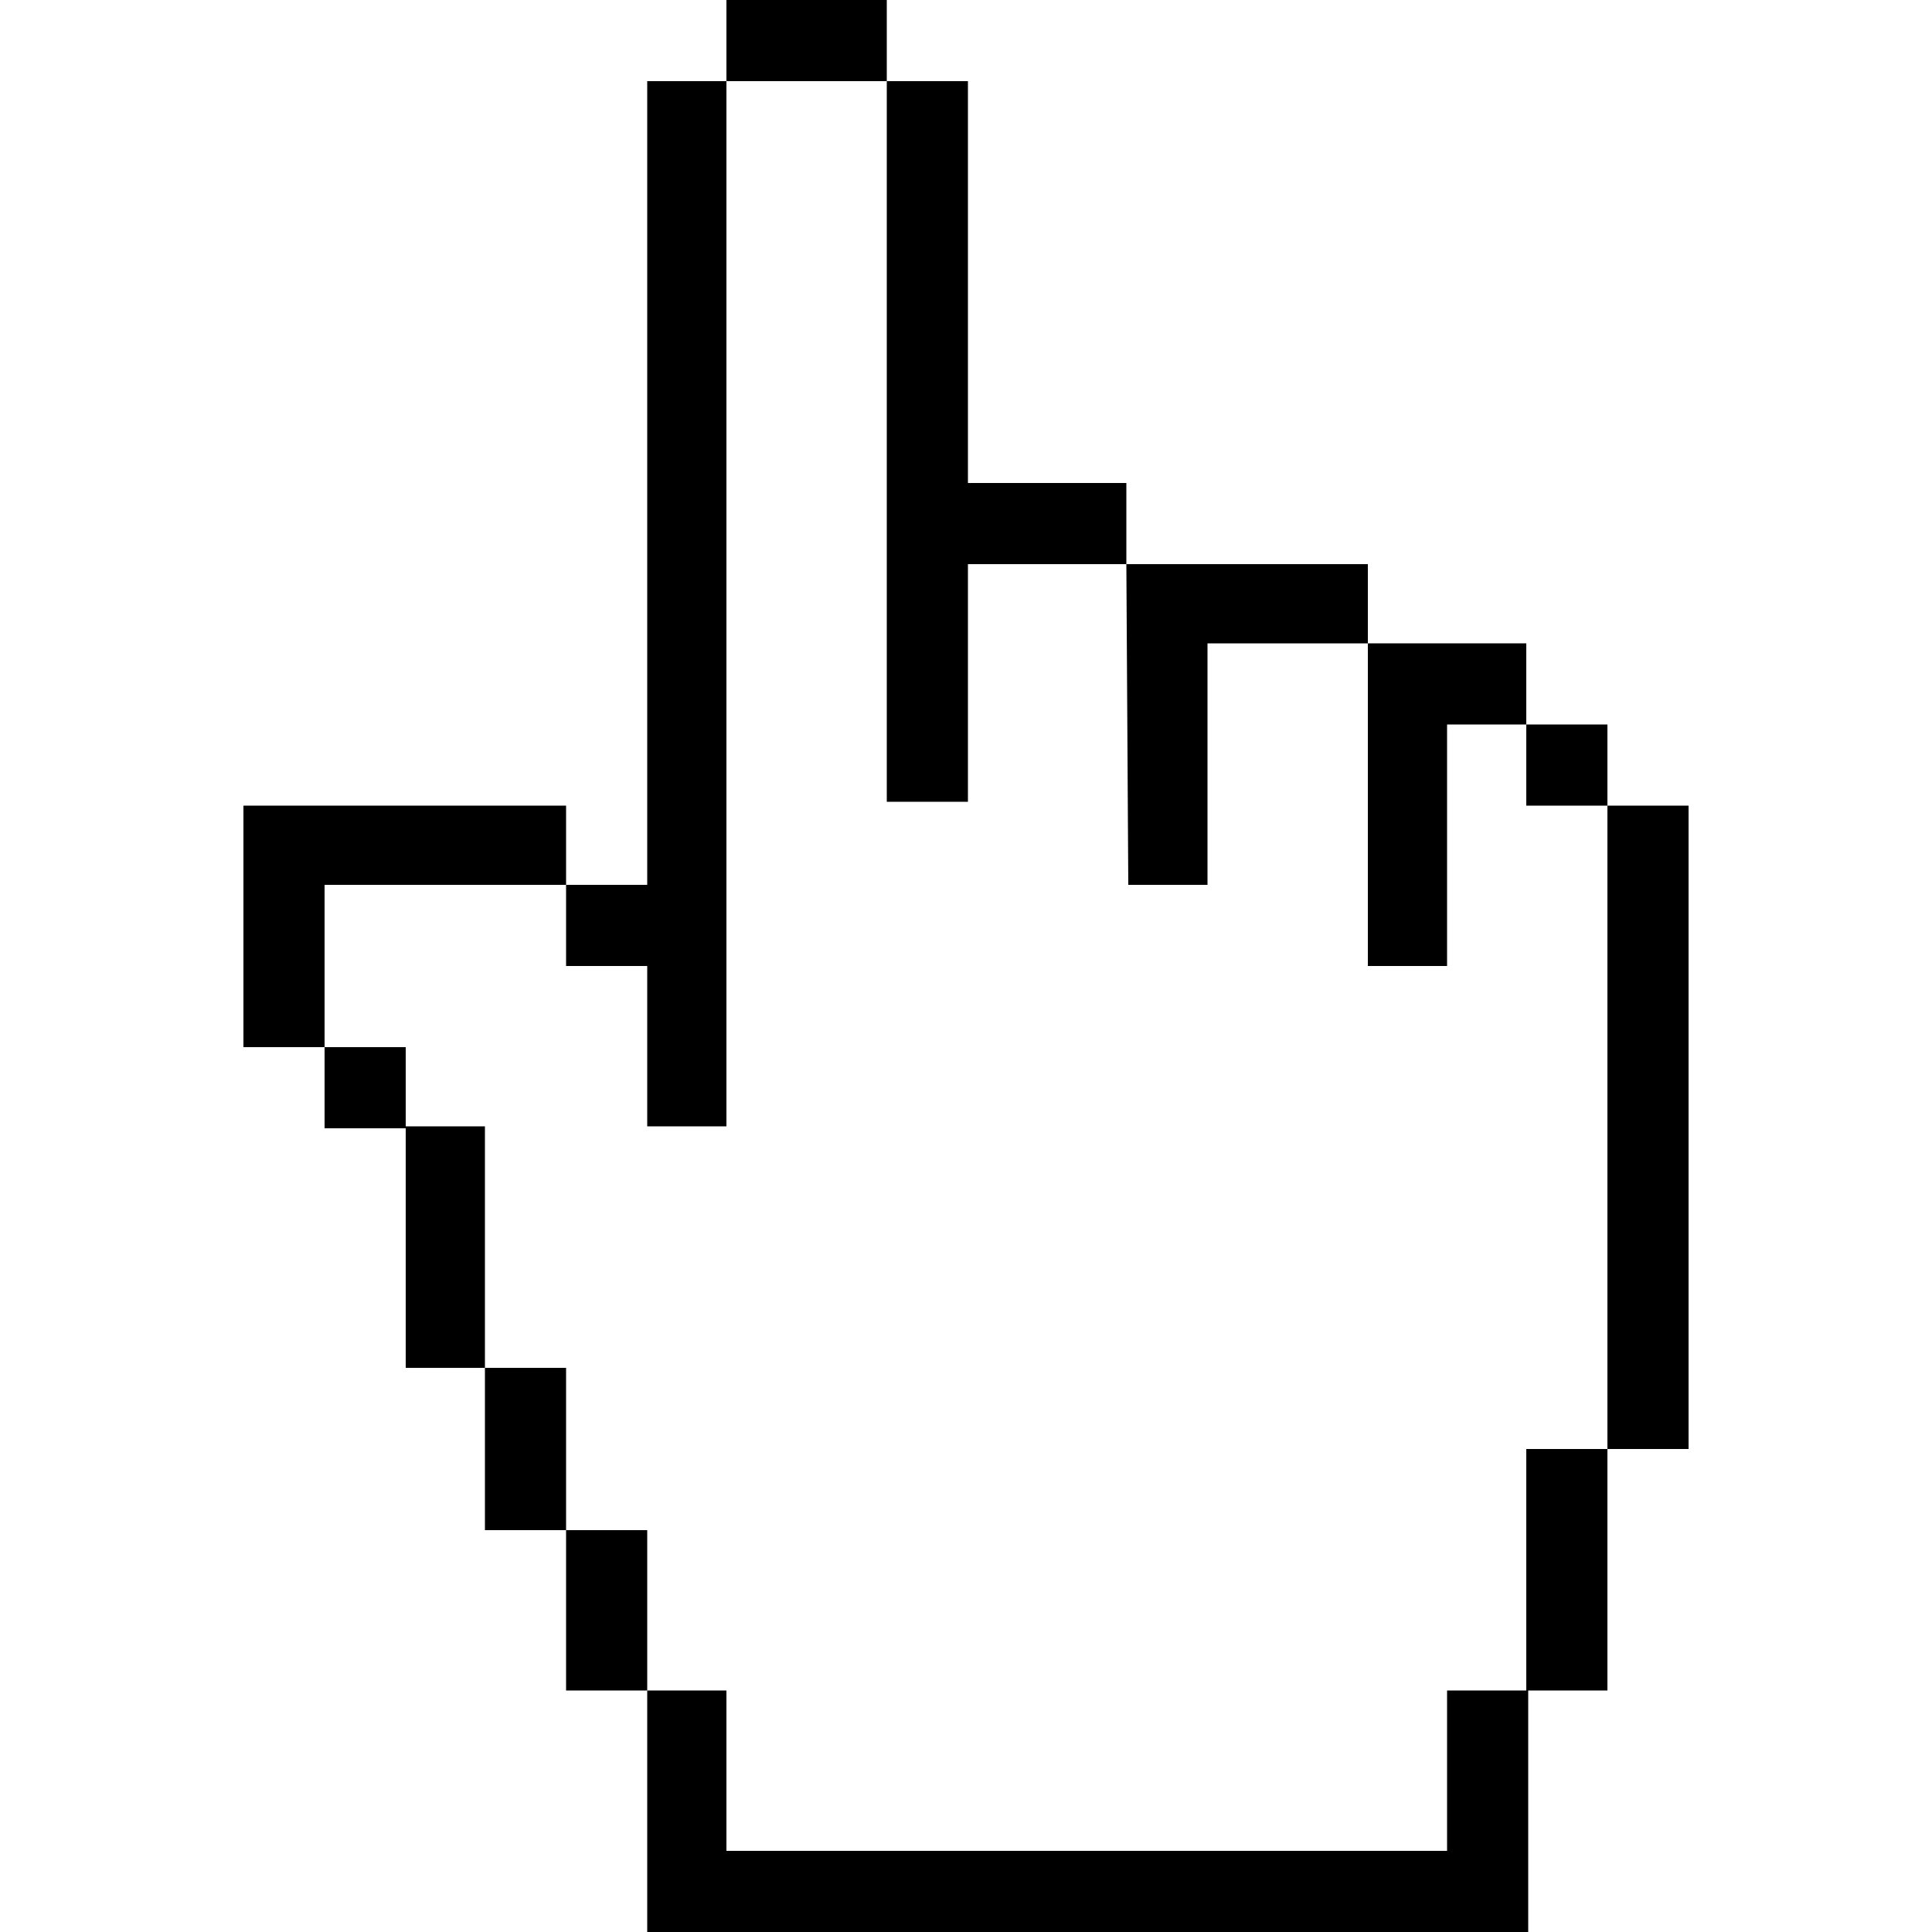 <?xml version="1.0" encoding="utf-8"?>
<!-- Generator: Adobe Illustrator 26.0.3, SVG Export Plug-In . SVG Version: 6.00 Build 0)  -->
<svg version="1.1" id="Layer_1" xmlns="http://www.w3.org/2000/svg" xmlns:xlink="http://www.w3.org/1999/xlink" x="0px" y="0px"
	 viewBox="0 0 100 100" style="enable-background:new 0 0 100 100;" xml:space="preserve">
<g>
	<polygon points="50.1,25 50.1,4.2 45.9,4.2 45.9,0 37.6,0 37.6,4.2 45.9,4.2 45.9,41.5 50.1,41.5 50.1,29.2 58.3,29.2 58.3,25 	"/>
	<rect x="79" y="37.5" width="4.2" height="4.2"/>
	<rect x="16.8" y="54.2" width="4.2" height="4.2"/>
	<polygon points="29.3,45.8 29.3,50 33.5,50 33.5,58.3 37.6,58.3 37.6,4.2 33.5,4.2 33.5,45.8 29.3,45.8 29.3,41.7 12.6,41.7 
		12.6,41.7 12.6,54.2 16.8,54.2 16.8,45.8 	"/>
	<rect x="29.3" y="79.2" width="4.2" height="8.3"/>
	<polygon points="25.1,70.8 25.1,58.3 21,58.3 21,70.8 25.1,70.8 25.1,79.2 29.3,79.2 29.3,70.8 	"/>
	<polygon points="79,87.5 74.9,87.5 74.9,95.8 37.6,95.8 37.6,87.5 33.5,87.5 33.5,100 79.1,100 79.1,100 79.1,87.5 83.2,87.5 
		83.2,75 79,75 	"/>
	<rect x="83.2" y="41.7" width="4.2" height="33.3"/>
	<polygon points="70.8,33.3 70.8,33.3 70.8,50 74.9,50 74.9,37.5 79,37.5 79,33.3 	"/>
	<polygon points="58.4,29.2 58.3,29.2 58.4,45.8 62.5,45.8 62.5,33.3 70.8,33.3 70.8,29.2 	"/>
</g>
</svg>
